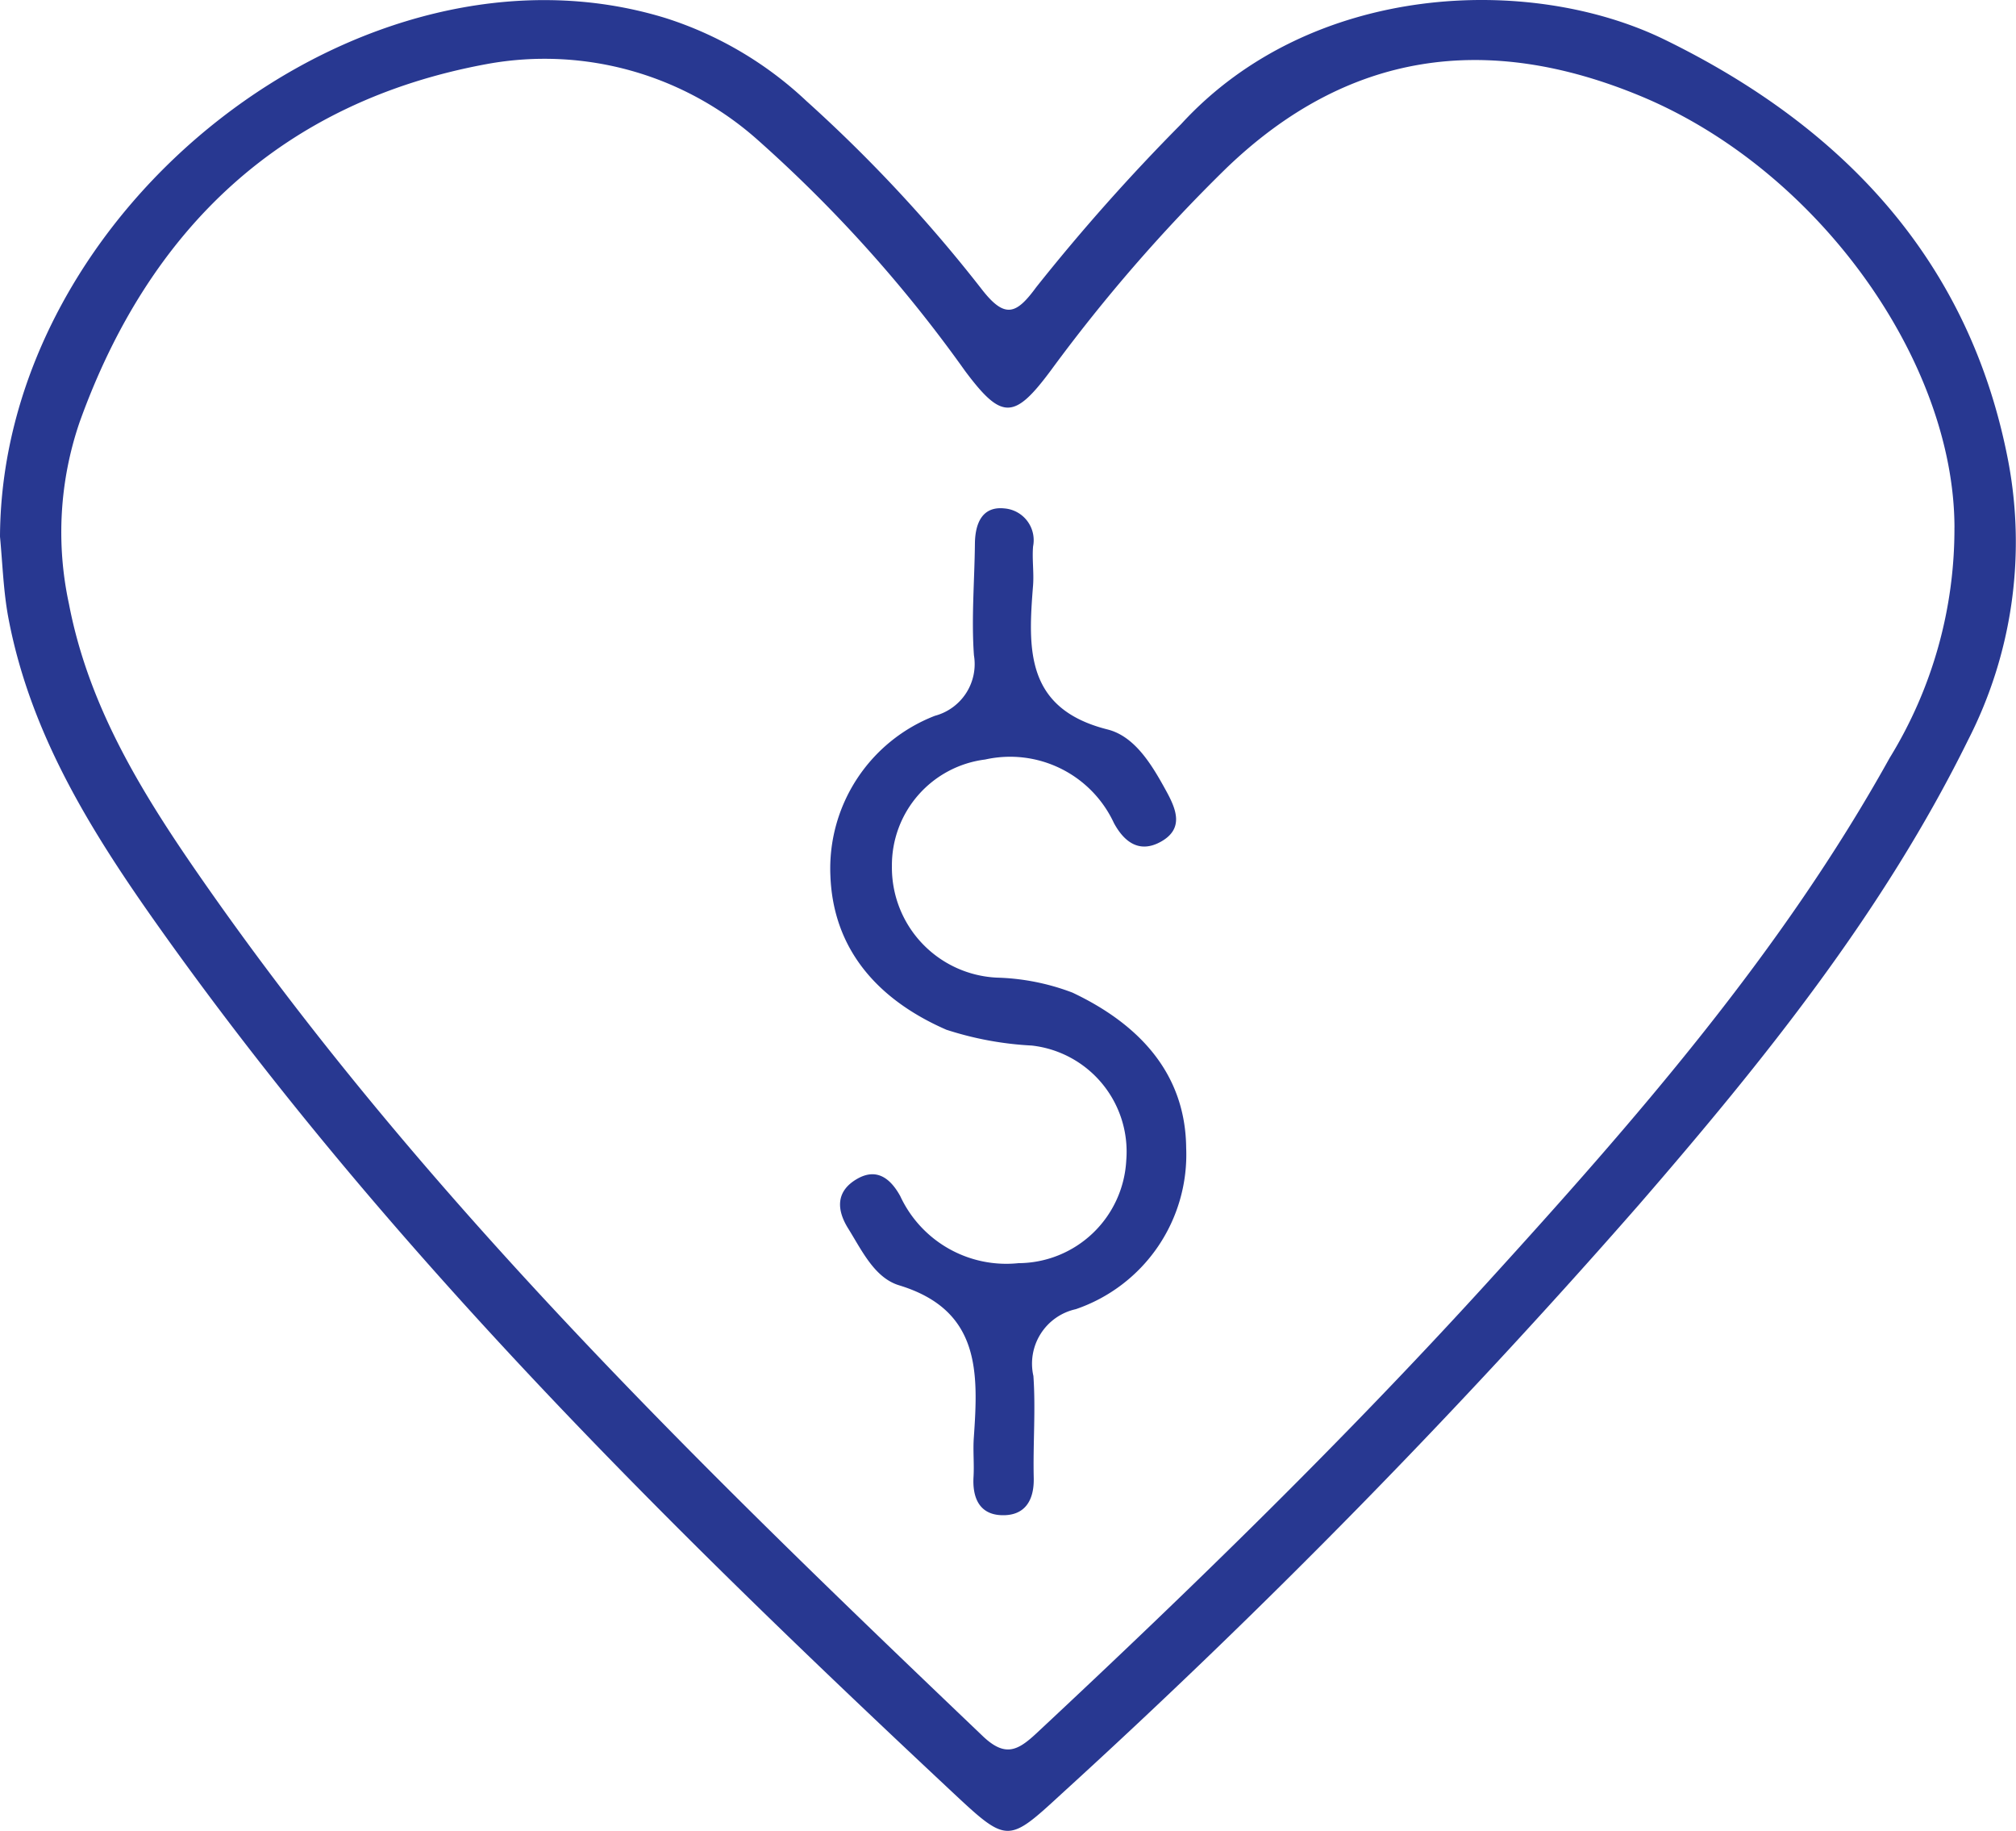 <svg id="Group_603" data-name="Group 603" xmlns="http://www.w3.org/2000/svg" xmlns:xlink="http://www.w3.org/1999/xlink" width="68.478" height="62.176" viewBox="0 0 68.478 62.176">
  <defs>
    <clipPath id="clip-path">
      <rect id="Rectangle_85" data-name="Rectangle 85" width="68.478" height="62.176" fill="#283891"/>
    </clipPath>
  </defs>
  <g id="Group_119" data-name="Group 119" clip-path="url(#clip-path)">
    <path id="Path_1301" data-name="Path 1301" d="M0,18.226C.052,7.037,12.34-2.549,22.616.616a12.5,12.5,0,0,1,4.771,2.81,49.779,49.779,0,0,1,5.95,6.384c.8,1.037,1.186.863,1.862-.059A67.6,67.6,0,0,1,40.12,4.214C44.546-.614,51.97-.88,56.533,1.341,62.6,4.3,66.916,8.846,68.218,15.679a14.748,14.748,0,0,1-1.363,9.442c-2.89,5.865-6.949,10.9-11.189,15.794a248.716,248.716,0,0,1-19.607,20c-1.823,1.678-1.838,1.694-3.706-.053C22.718,51.847,13.339,42.59,5.629,31.807,3.268,28.506,1.065,25.092.288,21c-.173-.91-.2-1.849-.288-2.775m66.388-.313c-.009-5.631-4.609-12.136-10.66-14.649C50.513,1.1,45.772,1.728,41.623,5.742a55.637,55.637,0,0,0-5.93,6.839c-1.245,1.675-1.668,1.681-2.911.018a46.654,46.654,0,0,0-7.028-7.832,10.885,10.885,0,0,0-9.206-2.594C9.595,3.448,5.065,7.751,2.7,14.347a11.534,11.534,0,0,0-.356,6.17c.691,3.6,2.6,6.607,4.637,9.521,7.539,10.786,16.934,19.885,26.4,28.917.763.728,1.191.495,1.83-.1,5.267-4.915,10.425-9.94,15.276-15.265,5.065-5.562,10.018-11.224,13.7-17.853a14.839,14.839,0,0,0,2.2-7.821" transform="translate(0 0)" fill="#283891"/>
    <path id="Path_1302" data-name="Path 1302" d="M87.54,64.43a3.741,3.741,0,0,0,3.569,3.788,7.784,7.784,0,0,1,2.564.509c2.235,1.057,3.837,2.721,3.862,5.271a5.546,5.546,0,0,1-3.75,5.479,1.894,1.894,0,0,0-1.439,2.269c.08,1.147-.016,2.306.011,3.459.019.808-.335,1.309-1.126,1.266-.731-.04-.96-.608-.919-1.3.026-.438-.021-.88.009-1.317.154-2.217.24-4.342-2.537-5.188-.834-.254-1.262-1.179-1.728-1.927-.409-.655-.412-1.275.3-1.686.672-.389,1.14-.009,1.467.584a3.971,3.971,0,0,0,4.016,2.277A3.684,3.684,0,0,0,95.5,74.424a3.626,3.626,0,0,0-3.211-3.9,11.213,11.213,0,0,1-2.9-.537c-2.293-1-3.839-2.694-3.938-5.216a5.56,5.56,0,0,1,3.551-5.445,1.817,1.817,0,0,0,1.324-2.055c-.09-1.255.02-2.524.033-3.787.007-.686.243-1.279,1-1.2a1.082,1.082,0,0,1,.976,1.289c-.037.436.032.881,0,1.317-.171,2.155-.276,4.193,2.528,4.9.941.236,1.52,1.223,2,2.1.324.594.61,1.259-.175,1.705-.726.412-1.25.033-1.607-.626a3.887,3.887,0,0,0-4.374-2.158A3.617,3.617,0,0,0,87.54,64.43" transform="translate(-57.244 -35.019)" fill="#283891"/>
  </g>
</svg>
